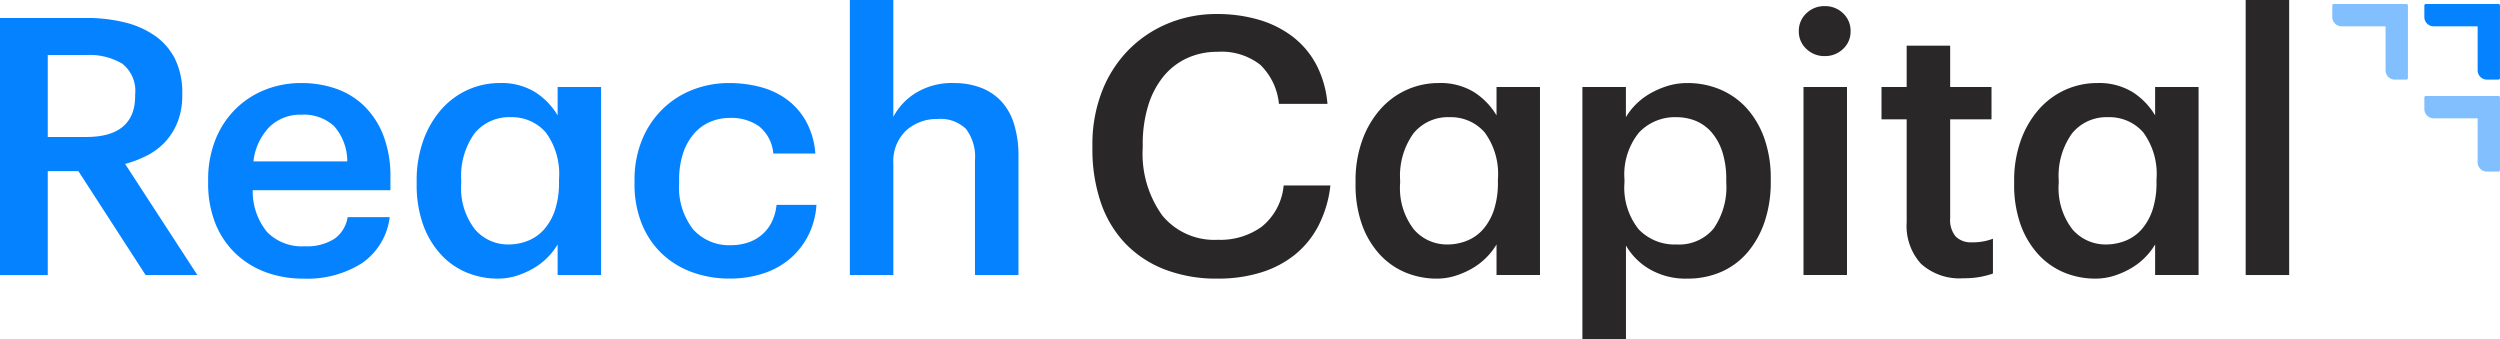 <svg xmlns="http://www.w3.org/2000/svg" viewBox="0 0 214.582 29.129"><g id="RC_Logotype_final_RGB-01" transform="translate(-.32 -.064)"><path id="Fill_1" data-name="Fill 1" d="M6.493.132A.132.132 0 006.36 0H.132A.132.132 0 000 .132v.984a.8.8 0 00.8.8h3.775v3.776a.8.8 0 00.8.8h.985a.132.132 0 00.133-.132V.132" transform="translate(200.506 .407)" fill="#82bfff"/><path id="Fill_2" data-name="Fill 2" d="M6.493.132A.132.132 0 006.361 0H.132A.132.132 0 000 .132v.984a.8.8 0 00.8.8h3.775v3.776a.8.8 0 00.8.8h.985a.132.132 0 00.132-.132V.132" transform="translate(208.408 .407)" fill="#0582ff"/><path id="Fill_3" data-name="Fill 3" d="M6.493.132A.132.132 0 006.361 0H.132A.132.132 0 000 .132v.985a.8.8 0 00.8.8h3.775v3.775a.8.8 0 00.8.8h.985a.132.132 0 00.132-.132V.132" transform="translate(208.408 8.302)" fill="#82bfff"/><path id="Fill_4" data-name="Fill 4" d="M12.929 8.625A4.653 4.653 0 0011.17 7.5a6.453 6.453 0 00-2.221-.37 5.914 5.914 0 00-3.317.864 5.3 5.3 0 00-1.9 2.037V0H0v23.605h3.734v-9.526a3.641 3.641 0 011.111-2.891 3.931 3.931 0 012.685-.974 3.14 3.14 0 012.438.851 3.953 3.953 0 01.771 2.706v9.835h3.734V13.454a9.113 9.113 0 00-.4-2.87 5.011 5.011 0 00-1.141-1.959" transform="translate(73.265 .064)" fill="#0582ff"/><path id="Fill_5" data-name="Fill 5" d="M11.757 11.973a3.458 3.458 0 01-.864 1.08A3.6 3.6 0 019.7 13.7a4.509 4.509 0 01-1.4.216 4.146 4.146 0 01-3.27-1.357 5.879 5.879 0 01-1.2-4.011V8.3a7.106 7.106 0 01.32-2.221A4.972 4.972 0 015.061 4.4a3.82 3.82 0 011.388-1.052 4.3 4.3 0 011.759-.355 4.122 4.122 0 012.469.71 3.346 3.346 0 011.234 2.345h3.61a6.764 6.764 0 00-.833-2.823 5.92 5.92 0 00-1.682-1.867A6.818 6.818 0 0010.738.324 10.41 10.41 0 008.146 0a8.565 8.565 0 00-3.178.586 7.678 7.678 0 00-2.592 1.682A7.807 7.807 0 00.633 4.906 9.022 9.022 0 000 8.362v.247a9.079 9.079 0 00.617 3.456 7.316 7.316 0 001.713 2.561 7.436 7.436 0 002.592 1.6 9.192 9.192 0 003.225.555 9.09 9.09 0 002.978-.463 6.715 6.715 0 002.3-1.311 6.508 6.508 0 001.527-2.006 6.708 6.708 0 00.663-2.546h-3.426a4.208 4.208 0 01-.432 1.512" transform="translate(54.783 7.192)" fill="#0582ff"/><path id="Fill_6" data-name="Fill 6" d="M6.974 16.786a6.982 6.982 0 01-2.686-.524A6.3 6.3 0 012.067 14.7a7.546 7.546 0 01-1.512-2.542A10.141 10.141 0 010 8.671v-.247a10.169 10.169 0 01.571-3.5 8.234 8.234 0 011.543-2.656A6.741 6.741 0 014.381.586 6.641 6.641 0 017.128 0a5.5 5.5 0 013.055.787 6.017 6.017 0 011.917 1.99V.339h3.73v16.138H12.1v-2.622a5.814 5.814 0 01-2.071 2.045 7.173 7.173 0 01-1.451.641 5.3 5.3 0 01-1.604.245zM8.053 2.931a3.8 3.8 0 00-3.085 1.393 6.232 6.232 0 00-1.142 4.023v.247A5.785 5.785 0 005 12.555a3.732 3.732 0 002.87 1.3 4.5 4.5 0 001.7-.325 3.672 3.672 0 001.388-.99 4.869 4.869 0 00.926-1.67 7.465 7.465 0 00.335-2.37v-.246a6.009 6.009 0 00-1.141-4.023 3.85 3.85 0 00-3.025-1.3z" transform="translate(36.083 7.192)" fill="#0582ff"/><path id="Fill_7" data-name="Fill 7" d="M8.177 16.786a9.187 9.187 0 01-3.287-.571A7.538 7.538 0 012.3 14.58 7.331 7.331 0 01.6 12 9.232 9.232 0 010 8.578v-.247a9.266 9.266 0 01.6-3.409A7.74 7.74 0 012.283 2.3 7.59 7.59 0 014.829.6 8.357 8.357 0 018.023 0a9.041 9.041 0 012.885.462 6.569 6.569 0 012.422 1.445 7.143 7.143 0 011.682 2.521 9.741 9.741 0 01.633 3.691V9.2H3.826a5.5 5.5 0 001.22 3.572 4.148 4.148 0 003.224 1.237 4.365 4.365 0 002.592-.656 2.831 2.831 0 001.111-1.843h3.61a5.615 5.615 0 01-2.345 3.926 8.721 8.721 0 01-5.061 1.35zM8.023 2.715A3.8 3.8 0 005.246 3.78a5.053 5.053 0 00-1.358 2.947h8.054a4.575 4.575 0 00-1.157-3.055 3.857 3.857 0 00-2.762-.957z" transform="translate(18.186 7.192)" fill="#0582ff"/><path id="Fill_8" data-name="Fill 8" d="M4.1 22.064H0V0h7.406a13.521 13.521 0 013.332.386 7.72 7.72 0 012.607 1.172 5.359 5.359 0 011.7 2.006 6.555 6.555 0 01.6 2.916v.12a6.288 6.288 0 01-.385 2.283 5.47 5.47 0 01-1.05 1.717 5.566 5.566 0 01-1.559 1.188 9.778 9.778 0 01-1.913.741l6.2 9.533h-4.442l-5.769-8.917H4.1v8.917zm0-18.886v7.036h3.3c2.784 0 4.2-1.184 4.2-3.518v-.123a2.968 2.968 0 00-1.111-2.654 5.548 5.548 0 00-3.085-.741z" transform="translate(.32 1.607)" fill="#0582ff"/><path id="Fill_9" data-name="Fill 9" d="M0 23.606h3.733V0H0z" transform="translate(193.073 .064)" fill="#292728"/><path id="Fill_10" data-name="Fill 10" d="M2.222 0A2.2 2.2 0 00.648.617 2.044 2.044 0 000 2.16a2.008 2.008 0 00.648 1.512 2.2 2.2 0 001.574.617A2.2 2.2 0 003.8 3.672a2.006 2.006 0 00.643-1.512A2.043 2.043 0 003.8.617 2.2 2.2 0 002.222 0" transform="translate(154.718 .589)" fill="#292728"/><path id="Fill_11" data-name="Fill 11" d="M0 16.138h3.734V0H0z" transform="translate(155.119 7.532)" fill="#292728"/><path id="Fill_12" data-name="Fill 12" d="M6.974 16.786a6.982 6.982 0 01-2.686-.524A6.3 6.3 0 012.067 14.7a7.558 7.558 0 01-1.512-2.542A10.141 10.141 0 010 8.671v-.247a10.169 10.169 0 01.571-3.5 8.22 8.22 0 011.543-2.656A6.736 6.736 0 014.382.586 6.633 6.633 0 017.128 0a5.5 5.5 0 013.055.787 6.017 6.017 0 011.917 1.99V.339h3.73v16.138H12.1v-2.622a5.814 5.814 0 01-2.071 2.045 7.173 7.173 0 01-1.451.641 5.3 5.3 0 01-1.604.245zm1.08-13.855a3.8 3.8 0 00-3.086 1.393 6.232 6.232 0 00-1.142 4.023v.247A5.785 5.785 0 005 12.555a3.735 3.735 0 002.87 1.3 4.49 4.49 0 001.7-.325 3.664 3.664 0 001.389-.99 4.869 4.869 0 00.926-1.67 7.465 7.465 0 00.334-2.37v-.246a6.009 6.009 0 00-1.141-4.023 3.846 3.846 0 00-3.024-1.3z" transform="translate(173.2 7.192)" fill="#292728"/><path id="Fill_13" data-name="Fill 13" d="M6.372 16.385a2.2 2.2 0 01-.479-1.574V6.326h3.549V3.549H5.893V0H2.16v3.549H0v2.777h2.16v8.845a4.82 4.82 0 001.234 3.556 4.931 4.931 0 003.641 1.237 7.607 7.607 0 001.481-.125 7.513 7.513 0 001.049-.28V16.57a4.734 4.734 0 01-1.82.309 1.824 1.824 0 01-1.373-.494" transform="translate(161.815 3.983)" fill="#292728"/><path id="Fill_14" data-name="Fill 14" d="M3.734 22H0V.339h3.734v2.592a5.419 5.419 0 01.866-1.11A5.852 5.852 0 015.817.895a7.384 7.384 0 011.5-.648A5.76 5.76 0 019.011 0a7.207 7.207 0 012.823.555A6.469 6.469 0 0114.1 2.16a7.683 7.683 0 011.512 2.577 10.168 10.168 0 01.555 3.471v.247a10.567 10.567 0 01-.54 3.487 7.964 7.964 0 01-1.481 2.623 6.3 6.3 0 01-2.246 1.65 7.178 7.178 0 01-2.884.571 6.145 6.145 0 01-3.287-.833 5.559 5.559 0 01-1.99-2.006V22zm4.32-19.07A4.235 4.235 0 004.86 4.246a5.709 5.709 0 00-1.249 4.039v.247a5.74 5.74 0 001.219 4.023 4.266 4.266 0 003.255 1.3 3.857 3.857 0 003.163-1.345 6.214 6.214 0 001.1-3.977v-.248a7.662 7.662 0 00-.324-2.336 4.836 4.836 0 00-.91-1.687 3.673 3.673 0 00-1.362-1.006 4.364 4.364 0 00-1.698-.325z" transform="translate(136.142 7.192)" fill="#292728"/><path id="Fill_15" data-name="Fill 15" d="M6.974 16.786a6.982 6.982 0 01-2.686-.524A6.3 6.3 0 012.067 14.7a7.546 7.546 0 01-1.512-2.542A10.141 10.141 0 010 8.671v-.247a10.169 10.169 0 01.571-3.5 8.2 8.2 0 011.543-2.656A6.724 6.724 0 014.382.586 6.633 6.633 0 017.128 0a5.5 5.5 0 013.055.787 6.017 6.017 0 011.917 1.99V.339h3.73v16.138H12.1v-2.622a5.814 5.814 0 01-2.071 2.045 7.2 7.2 0 01-1.451.641 5.3 5.3 0 01-1.604.245zm1.08-13.855a3.8 3.8 0 00-3.086 1.393 6.232 6.232 0 00-1.142 4.023v.247A5.785 5.785 0 005 12.555a3.732 3.732 0 002.87 1.3 4.49 4.49 0 001.7-.325 3.669 3.669 0 001.389-.99 4.869 4.869 0 00.926-1.67 7.465 7.465 0 00.334-2.37v-.246a6.009 6.009 0 00-1.141-4.023 3.849 3.849 0 00-3.024-1.3z" transform="translate(116.671 7.192)" fill="#292728"/><path id="Fill_16" data-name="Fill 16" d="M14.58 18.221a6.049 6.049 0 01-3.811 1.157A5.773 5.773 0 016 17.292a9.058 9.058 0 01-1.68-5.828v-.248a11.191 11.191 0 01.463-3.338 7.388 7.388 0 011.3-2.5A5.7 5.7 0 018.1 3.8a6.141 6.141 0 012.638-.556 5.38 5.38 0 013.672 1.114 5.385 5.385 0 011.6 3.356h4.166a8.8 8.8 0 00-.972-3.394 7.394 7.394 0 00-2.052-2.407A8.9 8.9 0 0014.241.478 12.644 12.644 0 0010.707 0a10.809 10.809 0 00-4.273.833 10.257 10.257 0 00-3.395 2.314A10.489 10.489 0 00.8 6.7a12.511 12.511 0 00-.8 4.563v.247a14.194 14.194 0 00.709 4.629 9.553 9.553 0 002.083 3.518 9.365 9.365 0 003.379 2.253 12.314 12.314 0 004.6.8 12.4 12.4 0 003.639-.51 8.781 8.781 0 002.916-1.5 7.838 7.838 0 002.052-2.484 9.925 9.925 0 001.049-3.5h-4.011a5.137 5.137 0 01-1.836 3.5" transform="translate(94.084 1.268)" fill="#292728"/></g></svg>